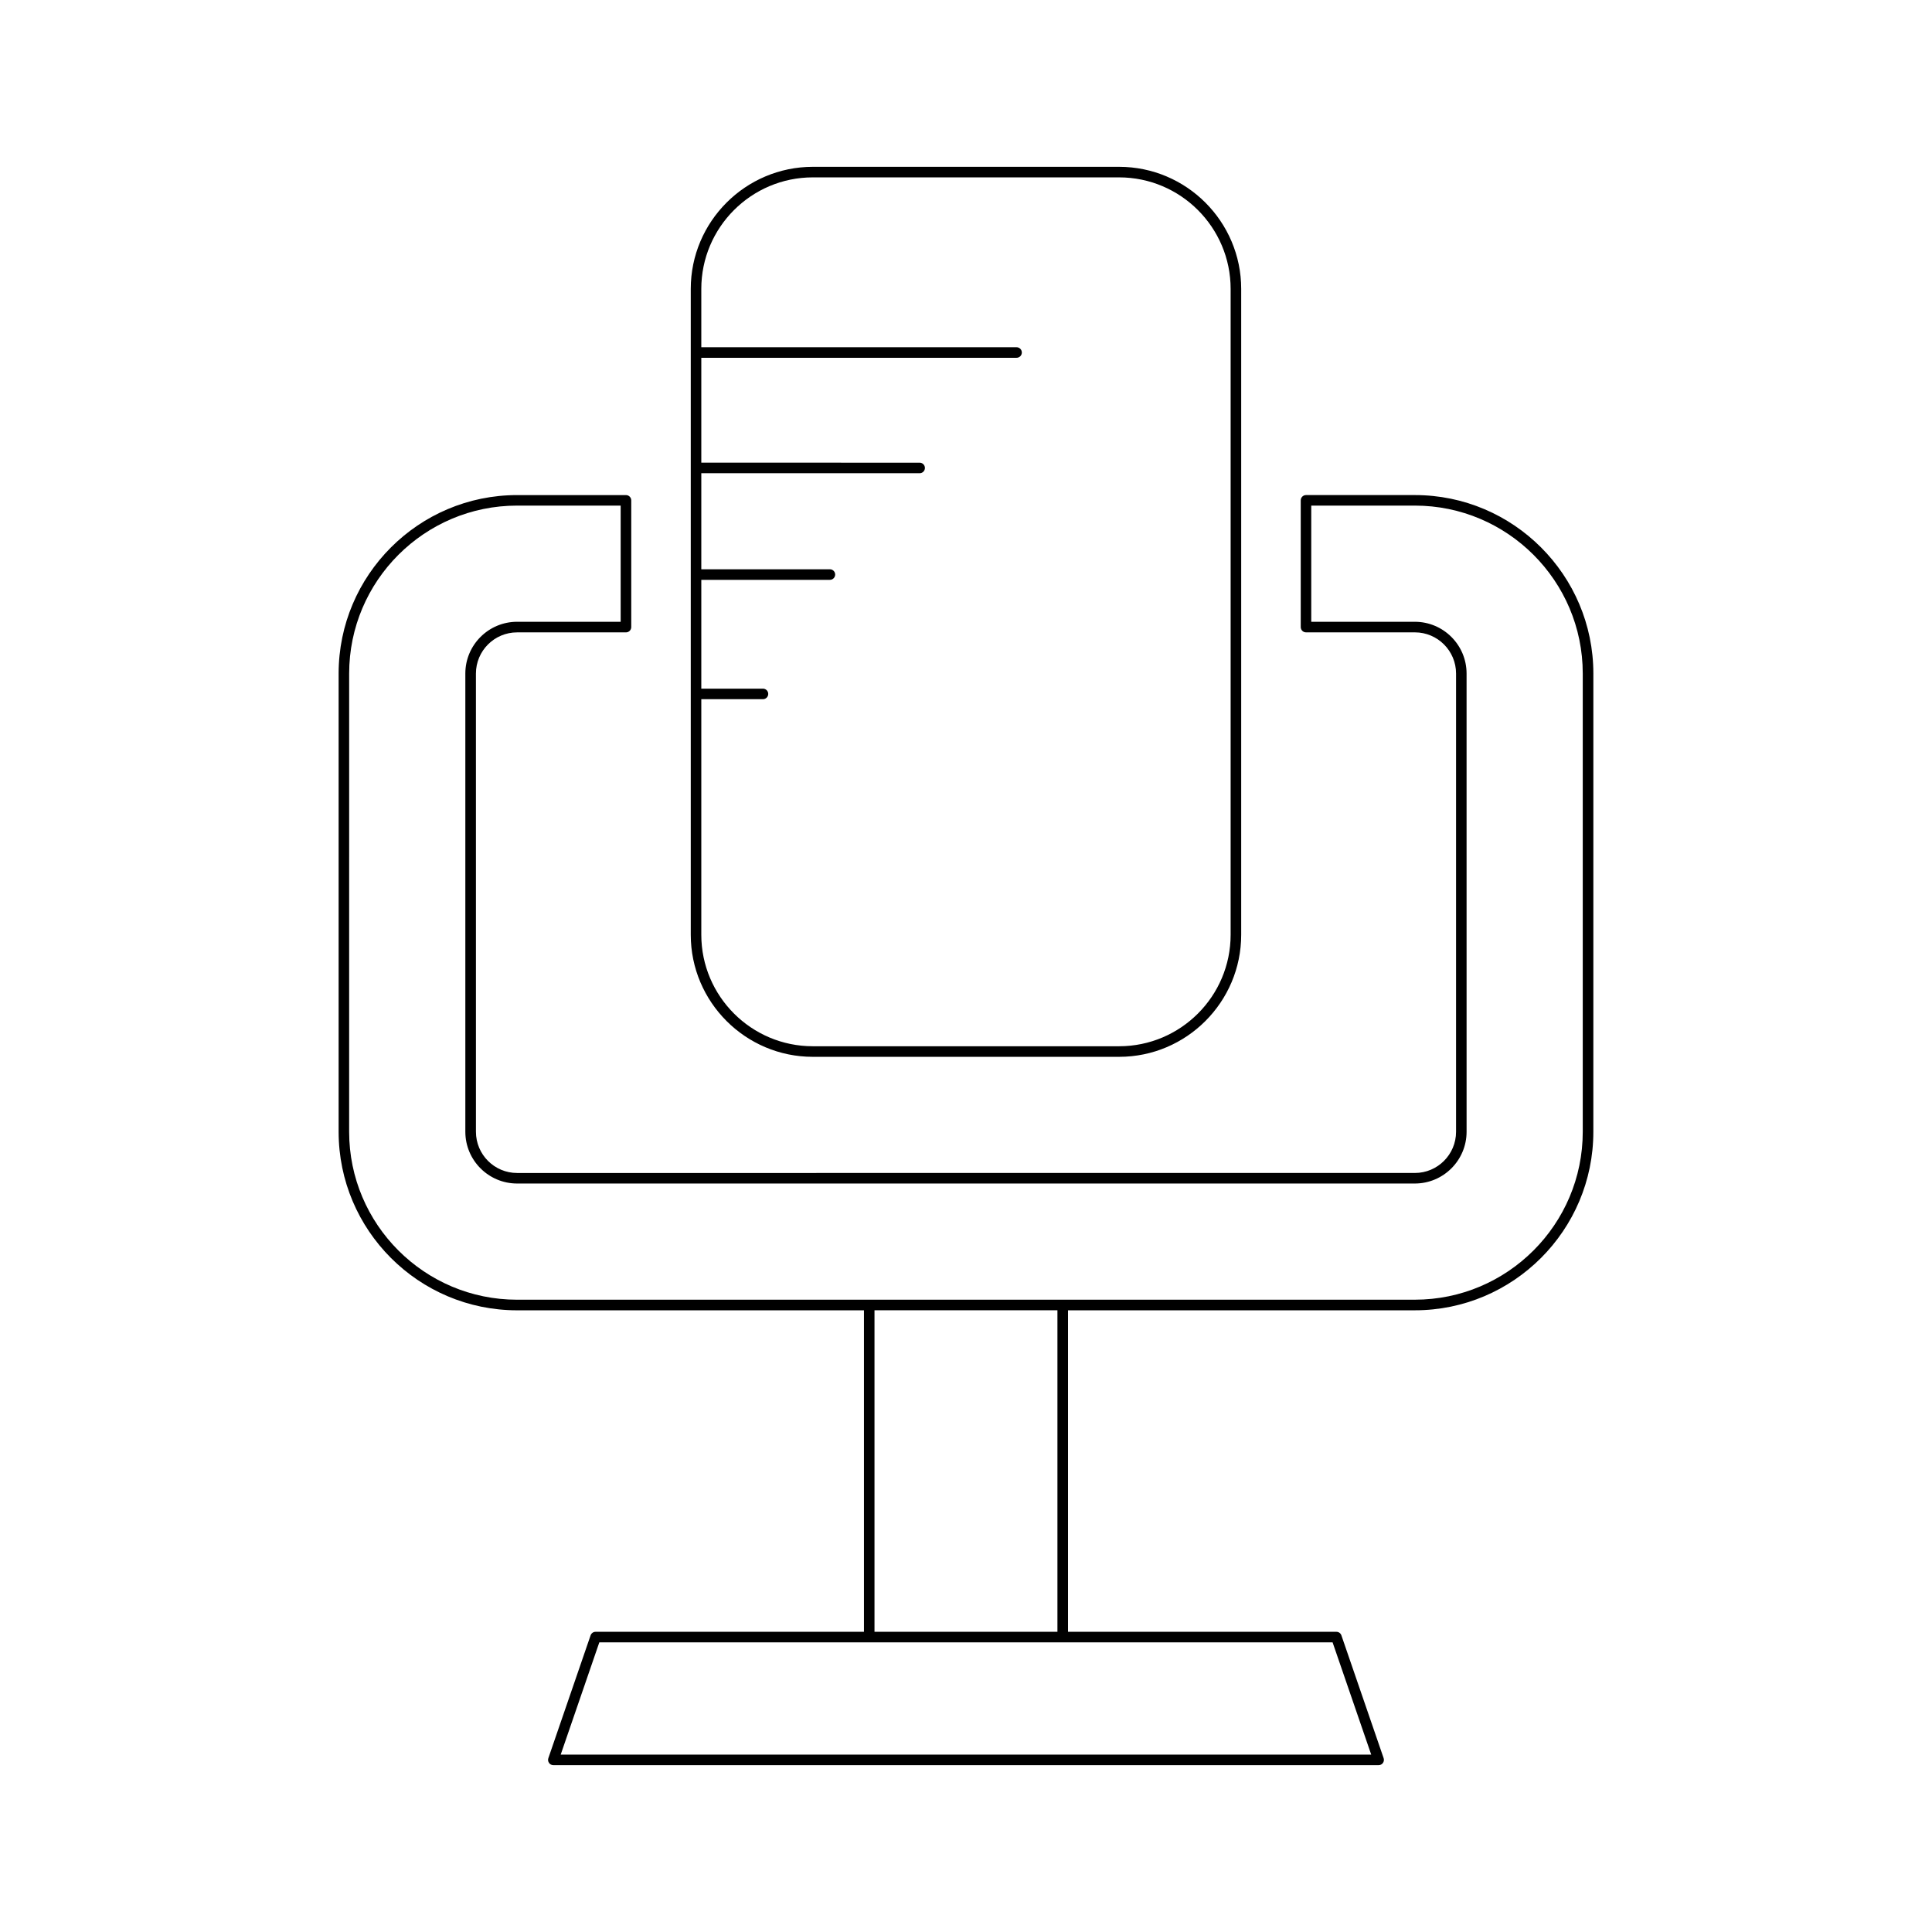 <?xml version="1.0" encoding="UTF-8"?>
<!-- Uploaded to: SVG Repo, www.svgrepo.com, Generator: SVG Repo Mixer Tools -->
<svg fill="#000000" width="800px" height="800px" version="1.1" viewBox="144 144 512 512" xmlns="http://www.w3.org/2000/svg">
 <g>
  <path d="m233.74 443.94c0 26.086 21.215 47.305 47.297 47.305h91.922v85.203l-71.121-0.004c-0.598 0-1.133 0.379-1.324 0.941l-11.195 32.547c-0.148 0.43-0.078 0.902 0.188 1.27 0.262 0.367 0.684 0.586 1.137 0.586h218.71c0.453 0 0.875-0.219 1.137-0.586 0.262-0.367 0.332-0.84 0.188-1.27l-11.195-32.547c-0.191-0.562-0.727-0.941-1.324-0.941h-71.125v-85.203h91.922c26.082 0 47.297-21.219 47.297-47.305l0.004-121.44c0-26.078-21.215-47.297-47.297-47.297h-28.852c-0.77 0-1.398 0.625-1.398 1.398v33.586c0 0.773 0.629 1.398 1.398 1.398h28.852c6.019 0 10.91 4.894 10.91 10.91v121.44c0 6.019-4.894 10.918-10.91 10.918l-237.92 0.004c-6.019 0-10.91-4.898-10.91-10.918l-0.004-121.44c0-6.016 4.894-10.91 10.91-10.91h28.852c0.77 0 1.398-0.625 1.398-1.398v-33.586c0-0.773-0.629-1.398-1.398-1.398h-28.852c-26.082 0-47.297 21.219-47.297 47.297zm263.41 135.3 10.234 29.746h-214.79l10.234-29.746zm-121.4-2.801v-85.203h48.48v85.203zm-139.22-253.95c0-24.539 19.965-44.5 44.5-44.5h27.453v30.789h-27.453c-7.559 0-13.711 6.148-13.711 13.711v121.44c0 7.562 6.148 13.715 13.711 13.715h237.92c7.559 0 13.711-6.152 13.711-13.715l-0.004-121.44c0-7.559-6.148-13.711-13.711-13.711h-27.453v-30.789h27.453c24.535 0 44.5 19.961 44.5 44.5v121.44c0 24.539-19.965 44.504-44.5 44.504l-237.92 0.004c-24.535 0-44.5-19.965-44.5-44.504z"/>
  <path d="m359.41 188.21c-17.836 0-32.352 14.516-32.352 32.355v171.15c0 17.84 14.516 32.355 32.352 32.355h81.168c17.836 0 32.352-14.516 32.352-32.355v-171.15c0-17.84-14.516-32.355-32.352-32.355zm110.72 32.352v171.15c0 16.297-13.258 29.555-29.555 29.555h-81.168c-16.297 0-29.555-13.258-29.555-29.555v-62.418h16.34c0.77 0 1.398-0.625 1.398-1.398 0-0.773-0.629-1.398-1.398-1.398h-16.34v-28.836h34.078c0.77 0 1.398-0.625 1.398-1.398 0-0.773-0.629-1.398-1.398-1.398h-34.078v-25.453h57.863c0.77 0 1.398-0.625 1.398-1.398 0-0.773-0.629-1.398-1.398-1.398l-57.863-0.004v-27.793h83.547c0.77 0 1.398-0.625 1.398-1.398 0-0.773-0.629-1.398-1.398-1.398l-83.547-0.004v-15.457c0-16.297 13.258-29.555 29.555-29.555h81.168c16.297 0 29.555 13.262 29.555 29.555z"/>
 </g>
</svg>